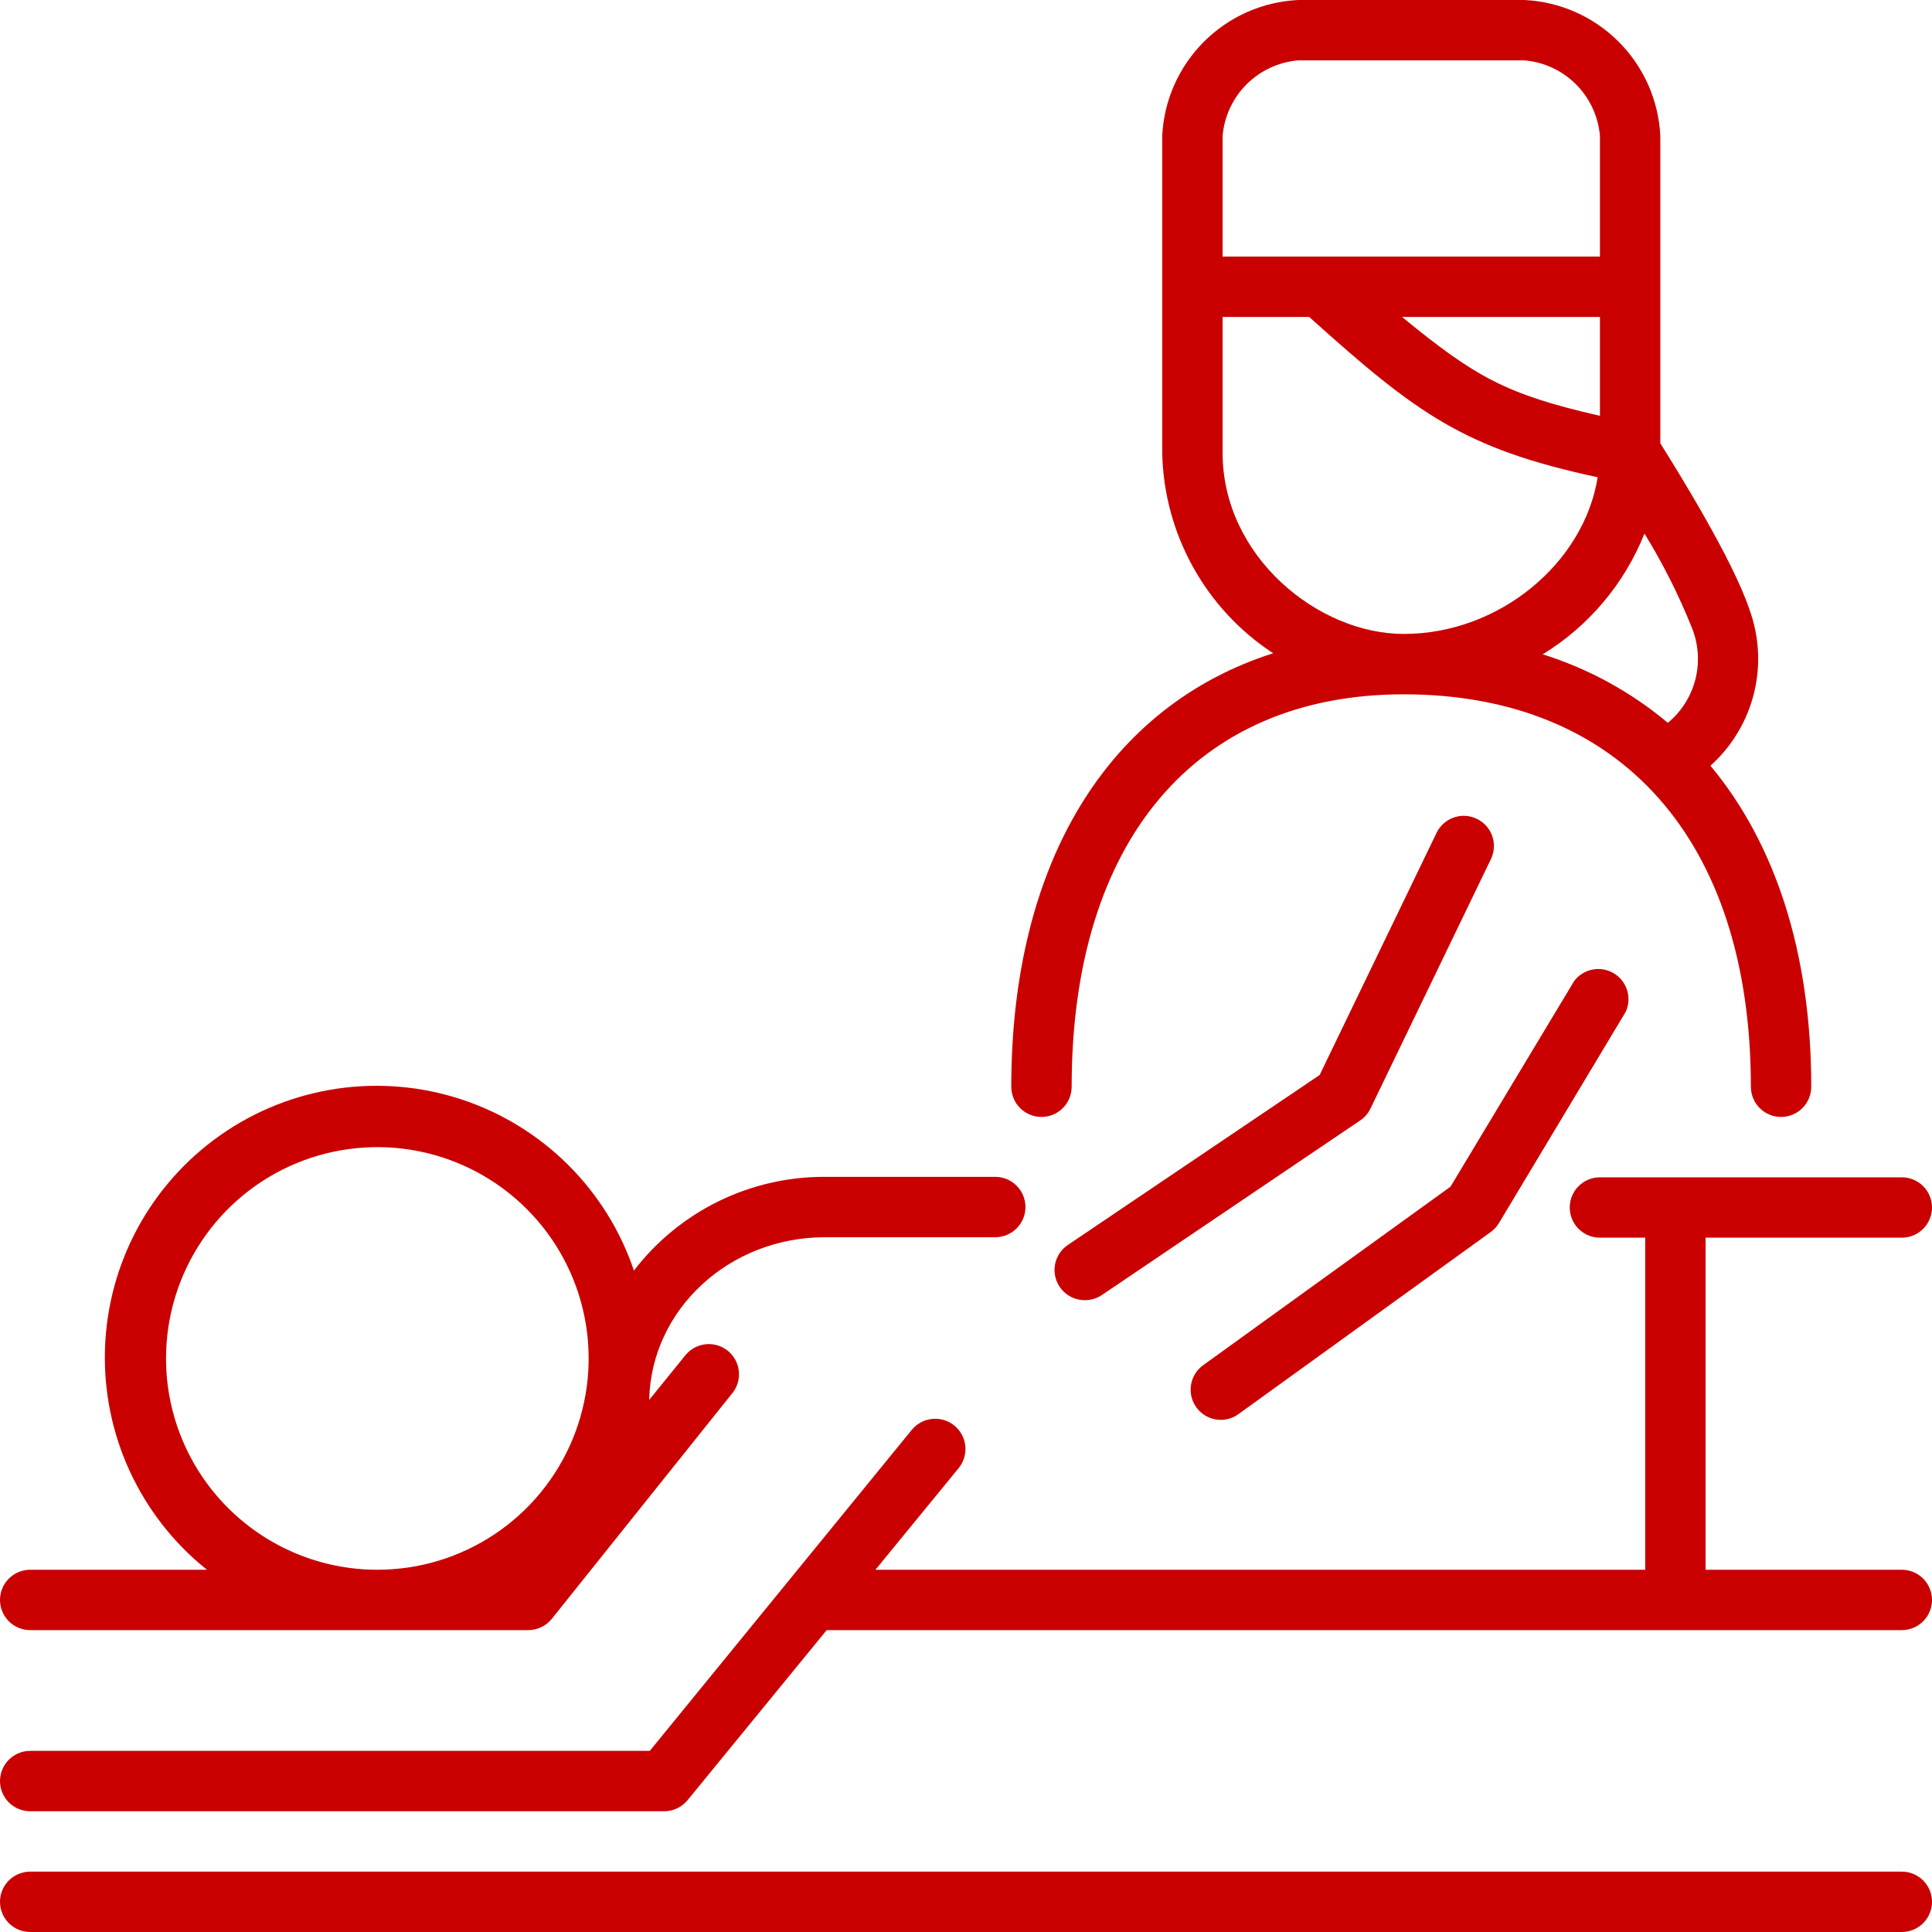 <svg width="80" height="80" viewBox="0 0 80 80" fill="none" xmlns="http://www.w3.org/2000/svg">
<g clip-path="url(#clip0)">
<path d="M78.75 77.5H1.25C0.918 77.5 0.601 77.632 0.366 77.866C0.132 78.1 0 78.418 0 78.75C0 79.082 0.132 79.4 0.366 79.634C0.601 79.868 0.918 80 1.25 80H78.75C79.082 80 79.4 79.868 79.634 79.634C79.868 79.4 80 79.082 80 78.75C80 78.418 79.868 78.1 79.634 77.866C79.4 77.632 79.082 77.5 78.75 77.5Z" fill="#CA0000"/>
<path d="M1.25 67.5H21.875C22.062 67.5 22.247 67.458 22.416 67.376C22.585 67.295 22.733 67.177 22.85 67.031L30.35 57.656C30.545 57.397 30.631 57.071 30.591 56.749C30.55 56.427 30.386 56.133 30.132 55.93C29.879 55.727 29.556 55.63 29.233 55.661C28.91 55.691 28.611 55.847 28.4 56.094L26.881 57.969C26.962 54.219 30.194 51.231 34.163 51.231H41.212C41.544 51.231 41.862 51.099 42.096 50.865C42.331 50.631 42.462 50.313 42.462 49.981C42.462 49.65 42.331 49.332 42.096 49.097C41.862 48.863 41.544 48.731 41.212 48.731H34.163C32.633 48.724 31.124 49.07 29.751 49.743C28.378 50.417 27.18 51.399 26.25 52.612C25.691 50.956 24.753 49.453 23.512 48.222C22.271 46.991 20.759 46.066 19.098 45.521C17.437 44.976 15.672 44.826 13.943 45.082C12.213 45.338 10.568 45.994 9.136 46.997C7.704 48 6.526 49.323 5.694 50.861C4.863 52.399 4.402 54.109 4.347 55.856C4.292 57.604 4.644 59.34 5.377 60.927C6.11 62.514 7.203 63.909 8.569 65H1.25C0.918 65 0.601 65.132 0.366 65.366C0.132 65.6 0 65.918 0 66.25C0 66.582 0.132 66.899 0.366 67.134C0.601 67.368 0.918 67.5 1.25 67.5ZM6.875 56.25C6.875 54.519 7.388 52.828 8.35 51.389C9.311 49.95 10.678 48.828 12.277 48.166C13.875 47.504 15.635 47.331 17.332 47.668C19.029 48.006 20.588 48.839 21.812 50.063C23.036 51.286 23.869 52.846 24.207 54.543C24.544 56.24 24.371 58 23.709 59.598C23.047 61.197 21.925 62.564 20.486 63.525C19.047 64.487 17.356 65 15.625 65C13.304 65 11.079 64.078 9.438 62.437C7.797 60.796 6.875 58.571 6.875 56.25Z" fill="#CA0000"/>
<path d="M78.75 65H70.625V51.25H78.75C79.082 51.25 79.4 51.118 79.634 50.884C79.868 50.65 80 50.331 80 50C80 49.669 79.868 49.35 79.634 49.116C79.4 48.882 79.082 48.75 78.75 48.75H66.25C65.918 48.75 65.6 48.882 65.366 49.116C65.132 49.35 65 49.669 65 50C65 50.331 65.132 50.65 65.366 50.884C65.6 51.118 65.918 51.25 66.25 51.25H68.125V65H36.25L39.694 60.794C39.904 60.537 40.004 60.207 39.971 59.876C39.938 59.546 39.776 59.242 39.519 59.031C39.262 58.821 38.932 58.721 38.601 58.754C38.271 58.786 37.967 58.949 37.756 59.206L26.906 72.5H1.25C0.918 72.5 0.601 72.632 0.366 72.866C0.132 73.1 0 73.418 0 73.75C0 74.082 0.132 74.4 0.366 74.634C0.601 74.868 0.918 75 1.25 75H27.5C27.685 75.001 27.868 74.96 28.036 74.881C28.203 74.802 28.351 74.687 28.469 74.544L34.231 67.5H78.75C79.082 67.5 79.4 67.368 79.634 67.134C79.868 66.9 80 66.582 80 66.25C80 65.918 79.868 65.6 79.634 65.366C79.4 65.132 79.082 65 78.75 65Z" fill="#CA0000"/>
<path d="M43.125 46.25C43.456 46.25 43.775 46.118 44.009 45.884C44.243 45.65 44.375 45.331 44.375 45C44.375 34.825 49.513 28.75 58.125 28.75C67.125 28.75 72.5 34.825 72.5 45C72.5 45.331 72.632 45.65 72.866 45.884C73.1 46.118 73.418 46.25 73.75 46.25C74.082 46.25 74.4 46.118 74.634 45.884C74.868 45.65 75 45.331 75 45C75 39.462 73.513 34.931 70.825 31.706C71.711 30.912 72.338 29.871 72.626 28.716C72.913 27.562 72.848 26.348 72.438 25.231C71.744 23.156 69.45 19.475 68.75 18.356V5.625C68.679 4.156 68.063 2.766 67.023 1.727C65.984 0.687 64.594 0.071 63.125 0L53.75 0C52.281 0.071 50.892 0.687 49.852 1.727C48.812 2.766 48.196 4.156 48.125 5.625V18.75C48.158 20.403 48.594 22.022 49.395 23.468C50.195 24.915 51.336 26.144 52.719 27.05C45.913 29.219 41.875 35.688 41.875 45C41.875 45.331 42.007 45.65 42.241 45.884C42.475 46.118 42.794 46.25 43.125 46.25ZM69.062 29.931C67.539 28.653 65.778 27.689 63.881 27.094C65.787 25.924 67.264 24.17 68.094 22.094C68.861 23.339 69.519 24.648 70.062 26.006C70.333 26.682 70.382 27.426 70.202 28.132C70.022 28.837 69.623 29.467 69.062 29.931ZM66.25 17.219C62.375 16.331 61.106 15.625 58.056 13.125H66.25V17.219ZM50.625 5.625C50.694 4.819 51.046 4.064 51.617 3.492C52.189 2.921 52.944 2.569 53.75 2.5H63.125C63.931 2.569 64.686 2.921 65.258 3.492C65.829 4.064 66.181 4.819 66.25 5.625V10.625H50.625V5.625ZM50.625 18.75V13.125H54.212C58.688 17.15 60.625 18.575 66.156 19.762C65.588 23.319 62.081 26.25 58.125 26.25C54.581 26.25 50.625 23.044 50.625 18.75Z" fill="#CA0000"/>
<path d="M56.75 45.9L61.75 35.544C61.883 35.247 61.896 34.91 61.785 34.604C61.673 34.298 61.447 34.048 61.154 33.906C60.861 33.764 60.524 33.742 60.215 33.845C59.906 33.948 59.65 34.167 59.5 34.456L54.644 44.513L44.219 51.55C43.996 51.7 43.827 51.918 43.737 52.171C43.648 52.424 43.642 52.7 43.722 52.956C43.801 53.213 43.961 53.437 44.178 53.596C44.394 53.755 44.656 53.84 44.925 53.837C45.174 53.838 45.418 53.764 45.625 53.625L56.325 46.394C56.508 46.27 56.655 46.099 56.75 45.9Z" fill="#CA0000"/>
<path d="M50.55 58.794C50.813 58.793 51.069 58.71 51.281 58.556L61.731 51.013C61.867 50.914 61.982 50.788 62.069 50.644L67.319 41.894C67.447 41.613 67.467 41.295 67.375 41.001C67.283 40.707 67.085 40.457 66.82 40.299C66.555 40.142 66.241 40.088 65.938 40.148C65.636 40.208 65.366 40.378 65.181 40.625L60.062 49.138L49.819 56.531C49.605 56.686 49.446 56.905 49.364 57.156C49.282 57.407 49.281 57.677 49.362 57.928C49.444 58.179 49.602 58.398 49.816 58.554C50.029 58.709 50.286 58.793 50.55 58.794Z" fill="#CA0000"/>
</g>
<defs>
<clipPath id="clip0">
<rect width="80" height="80" fill="white"/>
</clipPath>
</defs>
</svg>

